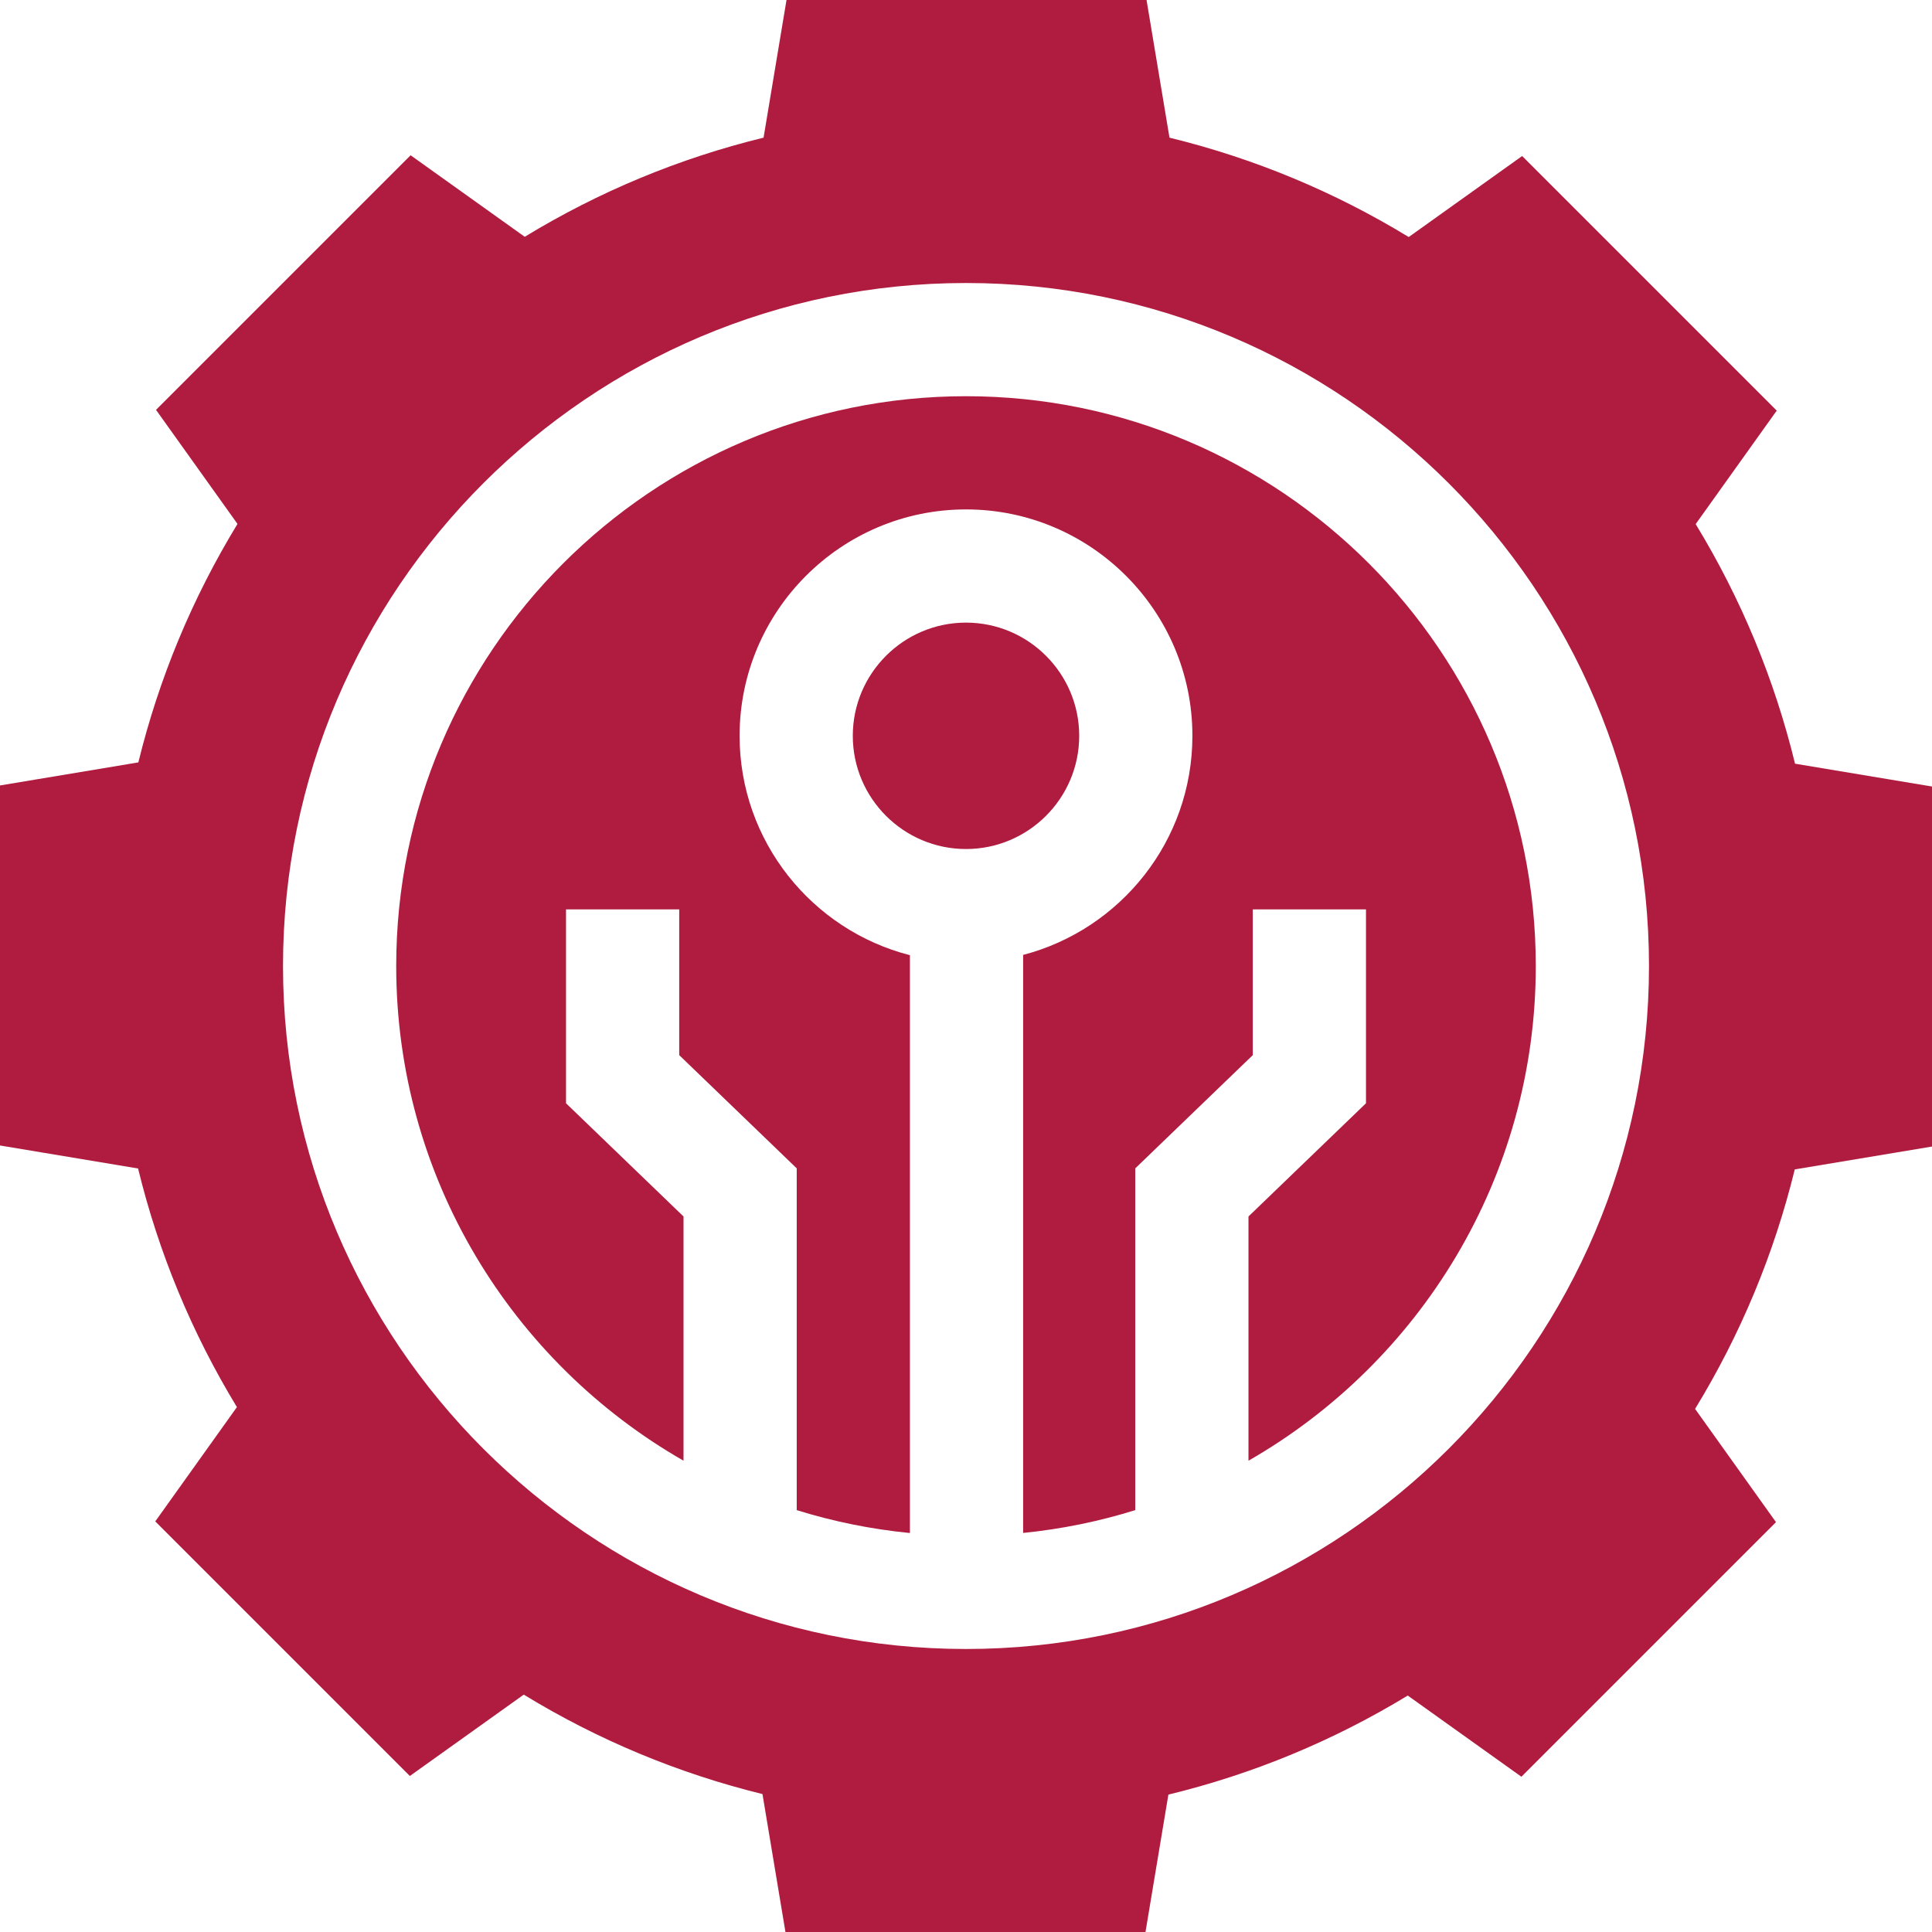<svg width="512" height="512" viewBox="0 0 512 512" fill="none" xmlns="http://www.w3.org/2000/svg">
<g clip-path="url(#clip0_3599_2732)">
<path d="M256 105C172.738 105 105 172.738 105 256C105 312.041 135.688 361.046 181.14 387.101V322.378L150 292.378V241H180V279.622L211.14 309.622V400.198C220.765 403.199 230.802 405.254 241.14 406.269V253.135C215.22 246.506 196 222.957 196 195C196 161.916 222.916 135 256 135C289.084 135 316 161.916 316 195C316 222.855 296.918 246.335 271.14 253.062V406.244C281.379 405.22 291.321 403.172 300.86 400.198V309.622L332 279.622V241H362V292.378L330.86 322.378V387.101C376.312 361.046 407 312.041 407 256C407 172.738 339.262 105 256 105Z" fill="#B01C3F"/>
<path d="M256 165C239.458 165 226 178.458 226 195C226 211.542 239.458 225 256 225C272.542 225 286 211.542 286 195C286 178.458 272.542 165 256 165Z" fill="#B01C3F"/>
<path d="M475.701 202.384C470.236 179.943 461.411 158.662 449.371 138.888L470.852 108.815L403.384 41.346L373.327 62.815C353.584 50.783 332.336 41.958 309.926 36.481L303.847 0H208.433L202.353 36.48C179.989 41.945 158.772 50.751 139.059 62.751L108.814 41.147L41.346 108.615L62.937 138.842C50.945 158.527 42.139 179.709 36.662 202.043L0 208.152V303.566L36.591 309.665C42.037 332.003 50.817 353.199 62.782 372.897L41.148 403.185L108.616 470.654L138.8 449.094C158.498 461.119 179.702 469.952 202.062 475.448L208.153 512H303.567L309.635 475.59C332.048 470.145 353.309 461.347 373.069 449.34L403.186 470.853L470.654 403.386L449.216 373.372C461.282 353.615 470.134 332.346 475.631 309.908L512 303.848V208.434L475.701 202.384ZM256 437C156.196 437 75 355.804 75 256C75 156.196 156.196 75 256 75C355.804 75 437 156.196 437 256C437 355.804 355.804 437 256 437Z" fill="#B01C3F"/>
</g>
<defs>
<clipPath id="clip0_3599_2732">
<rect width="512" height="512" fill="white"/>
</clipPath>
</defs>
</svg>
